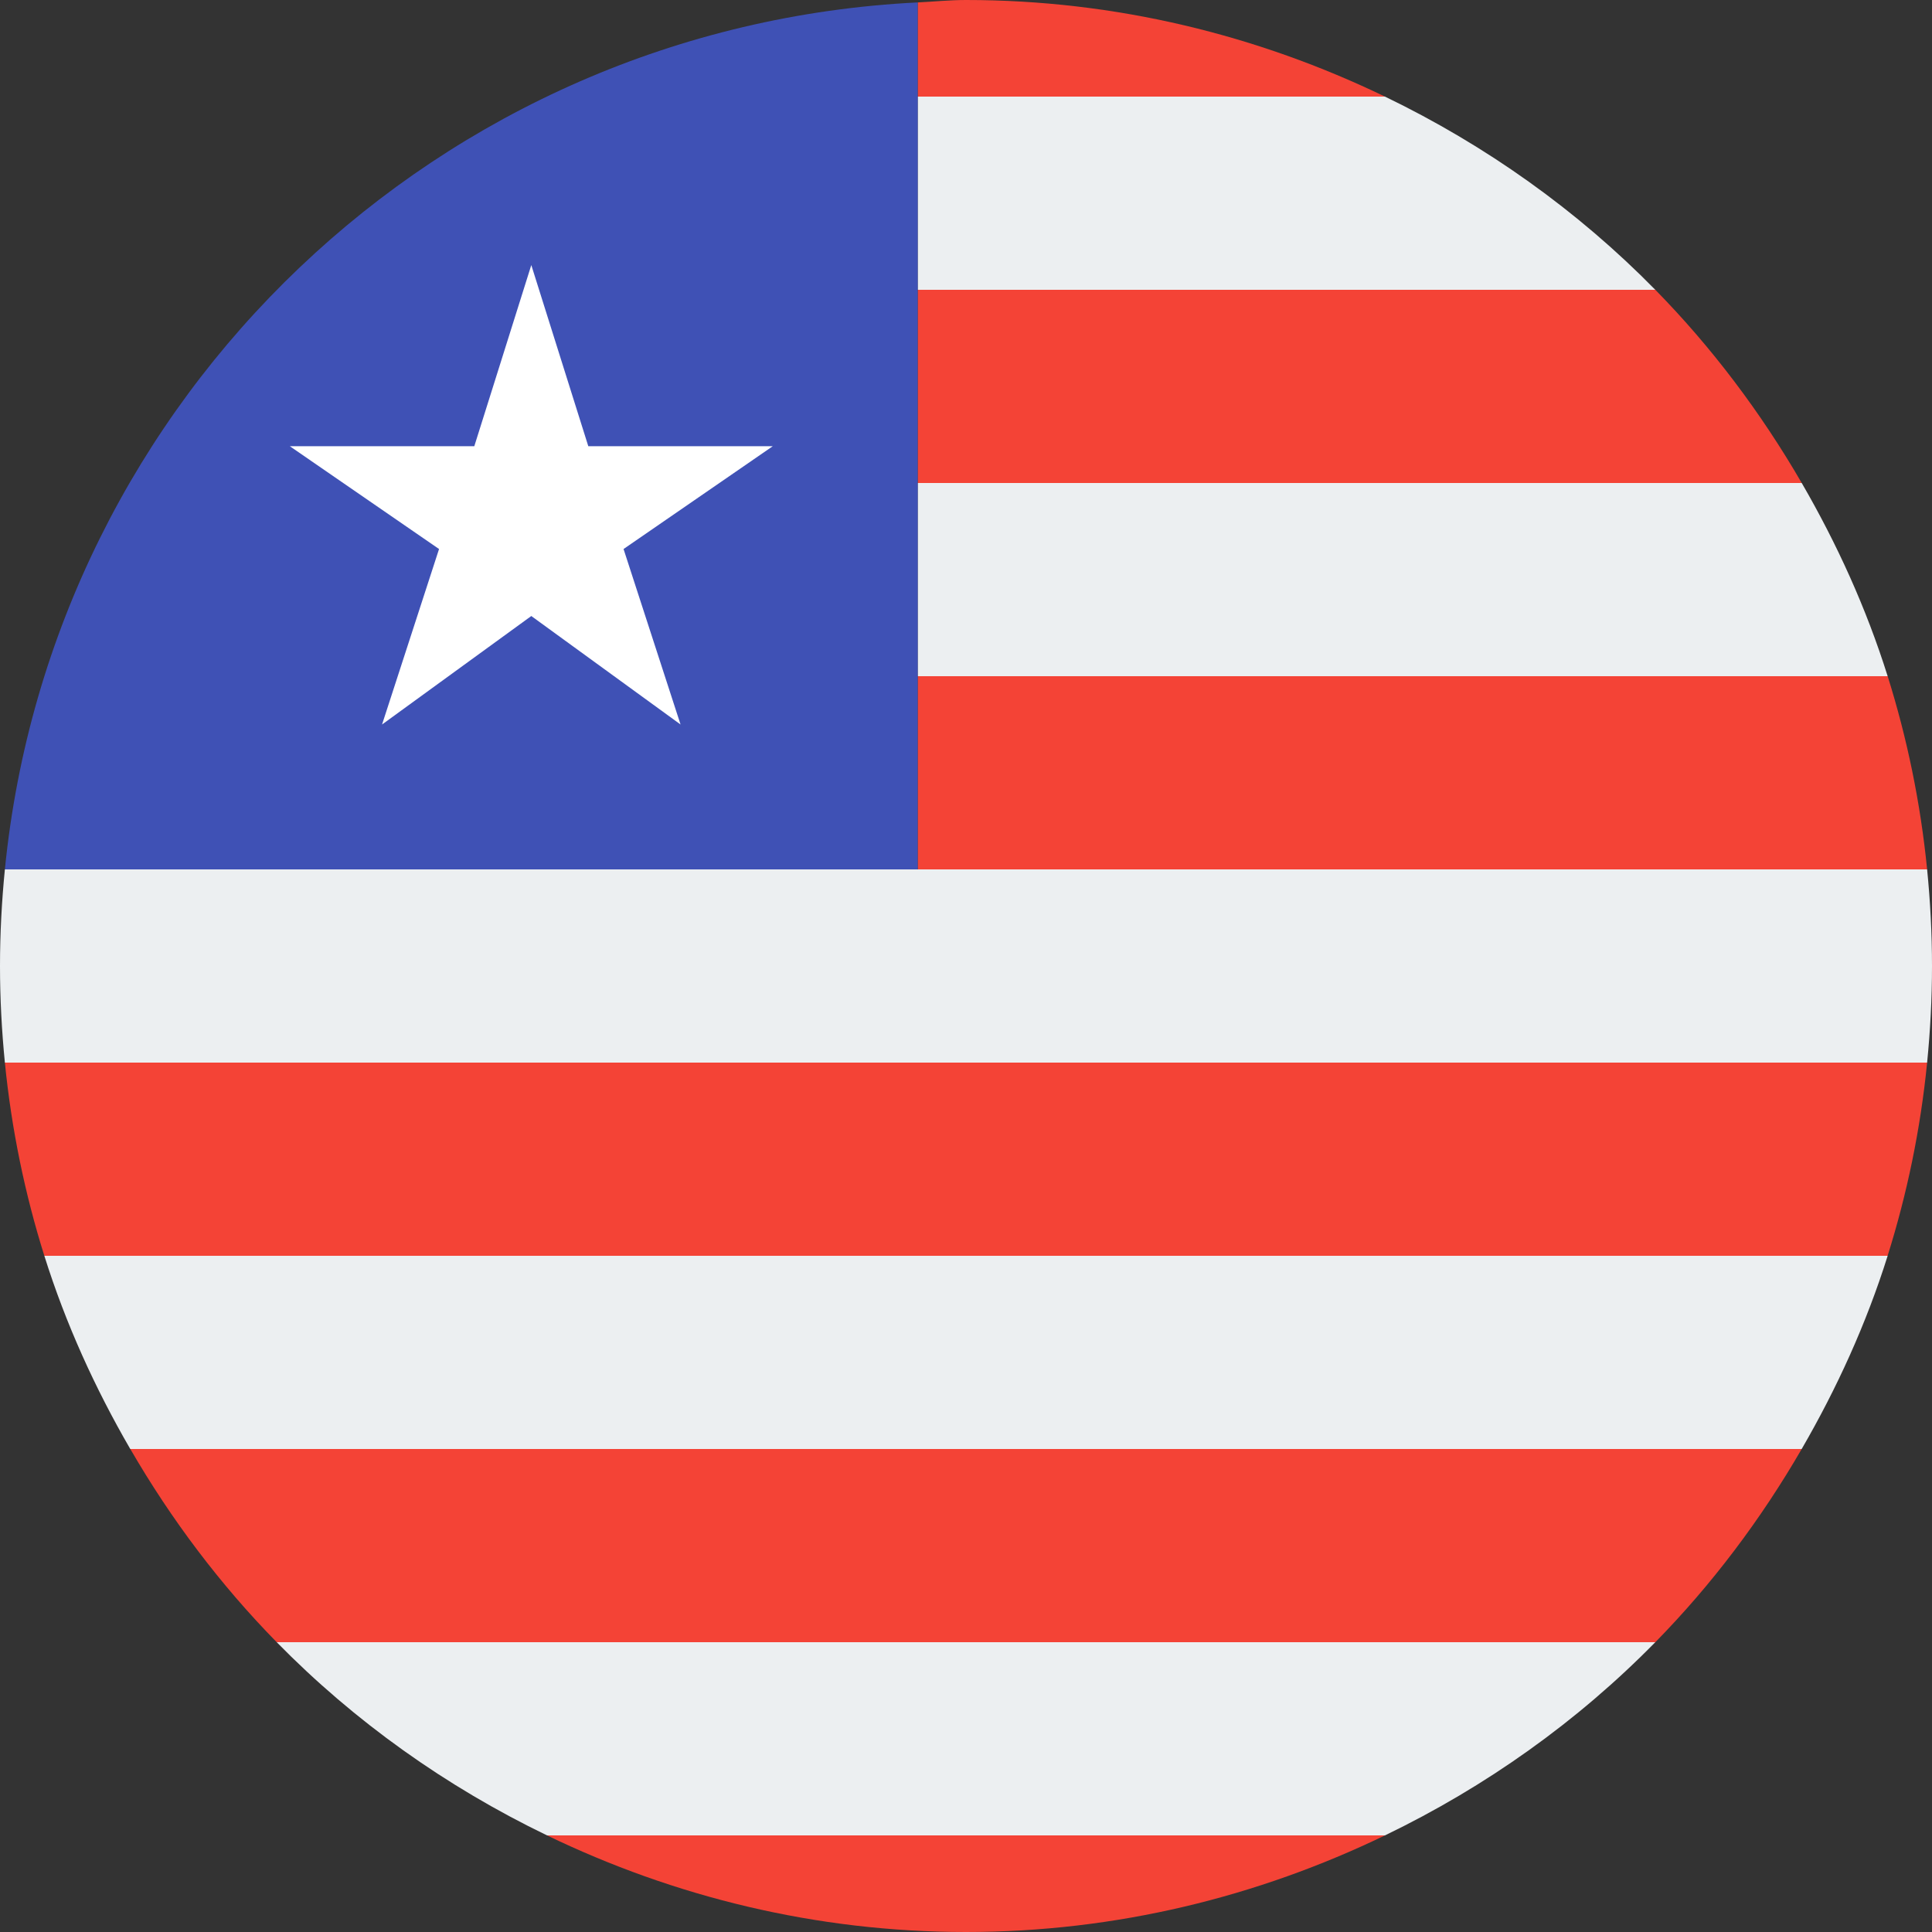 <svg xmlns="http://www.w3.org/2000/svg" viewBox="4 4 40 40"><rect x="4" y="4" width="40" height="40" fill="#333333" stroke="none"/><path fill="#eceff1" d="M43.082,30H4.918c0.443,1.41,1.051,2.744,1.779,4h34.605C42.03,32.744,42.639,31.41,43.082,30z"/><path fill="#eceff1" d="M44,24c0-0.675-0.036-1.342-0.101-2H23H4.101C4.036,22.658,4,23.325,4,24s0.036,1.342,0.101,2 h39.798C43.964,25.342,44,24.675,44,24z"/><path fill="#eceff1" d="M38.271,38H9.729c1.609,1.64,3.505,2.99,5.597,4h17.348C34.767,40.99,36.662,39.64,38.271,38z"/><path fill="#eceff1" d="M23,18h20.082c-0.443-1.41-1.051-2.744-1.779-4H23V18z"/><path fill="#eceff1" d="M23,10h15.271c-1.609-1.64-3.505-2.99-5.597-4H23V10z"/><path fill="#f44336" d="M32.674,6C30.047,4.732,27.112,4,24,4c-0.338,0-0.667,0.034-1,0.05V6H32.674z"/><path fill="#f44336" d="M23,14h18.303c-0.845-1.458-1.859-2.805-3.031-4H23V14z"/><path fill="#f44336" d="M23,22h20.899c-0.137-1.38-0.414-2.717-0.817-4H23V22z"/><path fill="#f44336" d="M43.899,26H4.101c0.137,1.38,0.414,2.717,0.817,4h38.163C43.484,28.717,43.762,27.38,43.899,26z"/><path fill="#f44336" d="M41.302,34H6.698c0.845,1.458,1.859,2.805,3.031,4h28.543C39.444,36.805,40.458,35.458,41.302,34z"/><path fill="#f44336" d="M15.326,42c2.627,1.268,5.562,2,8.674,2s6.047-0.732,8.674-2H15.326z"/><path fill="#3f51b5" d="M23,18v-4v-4V6V4.05C13.089,4.542,5.072,12.223,4.101,22H23V18z"/><path fill="#fff" d="M15,9.488l1.18,3.75H20l-3.09,2.129L18.09,19L15,16.754L11.91,19l1.18-3.633L10,13.238h3.82L15,9.488 z"/></svg>